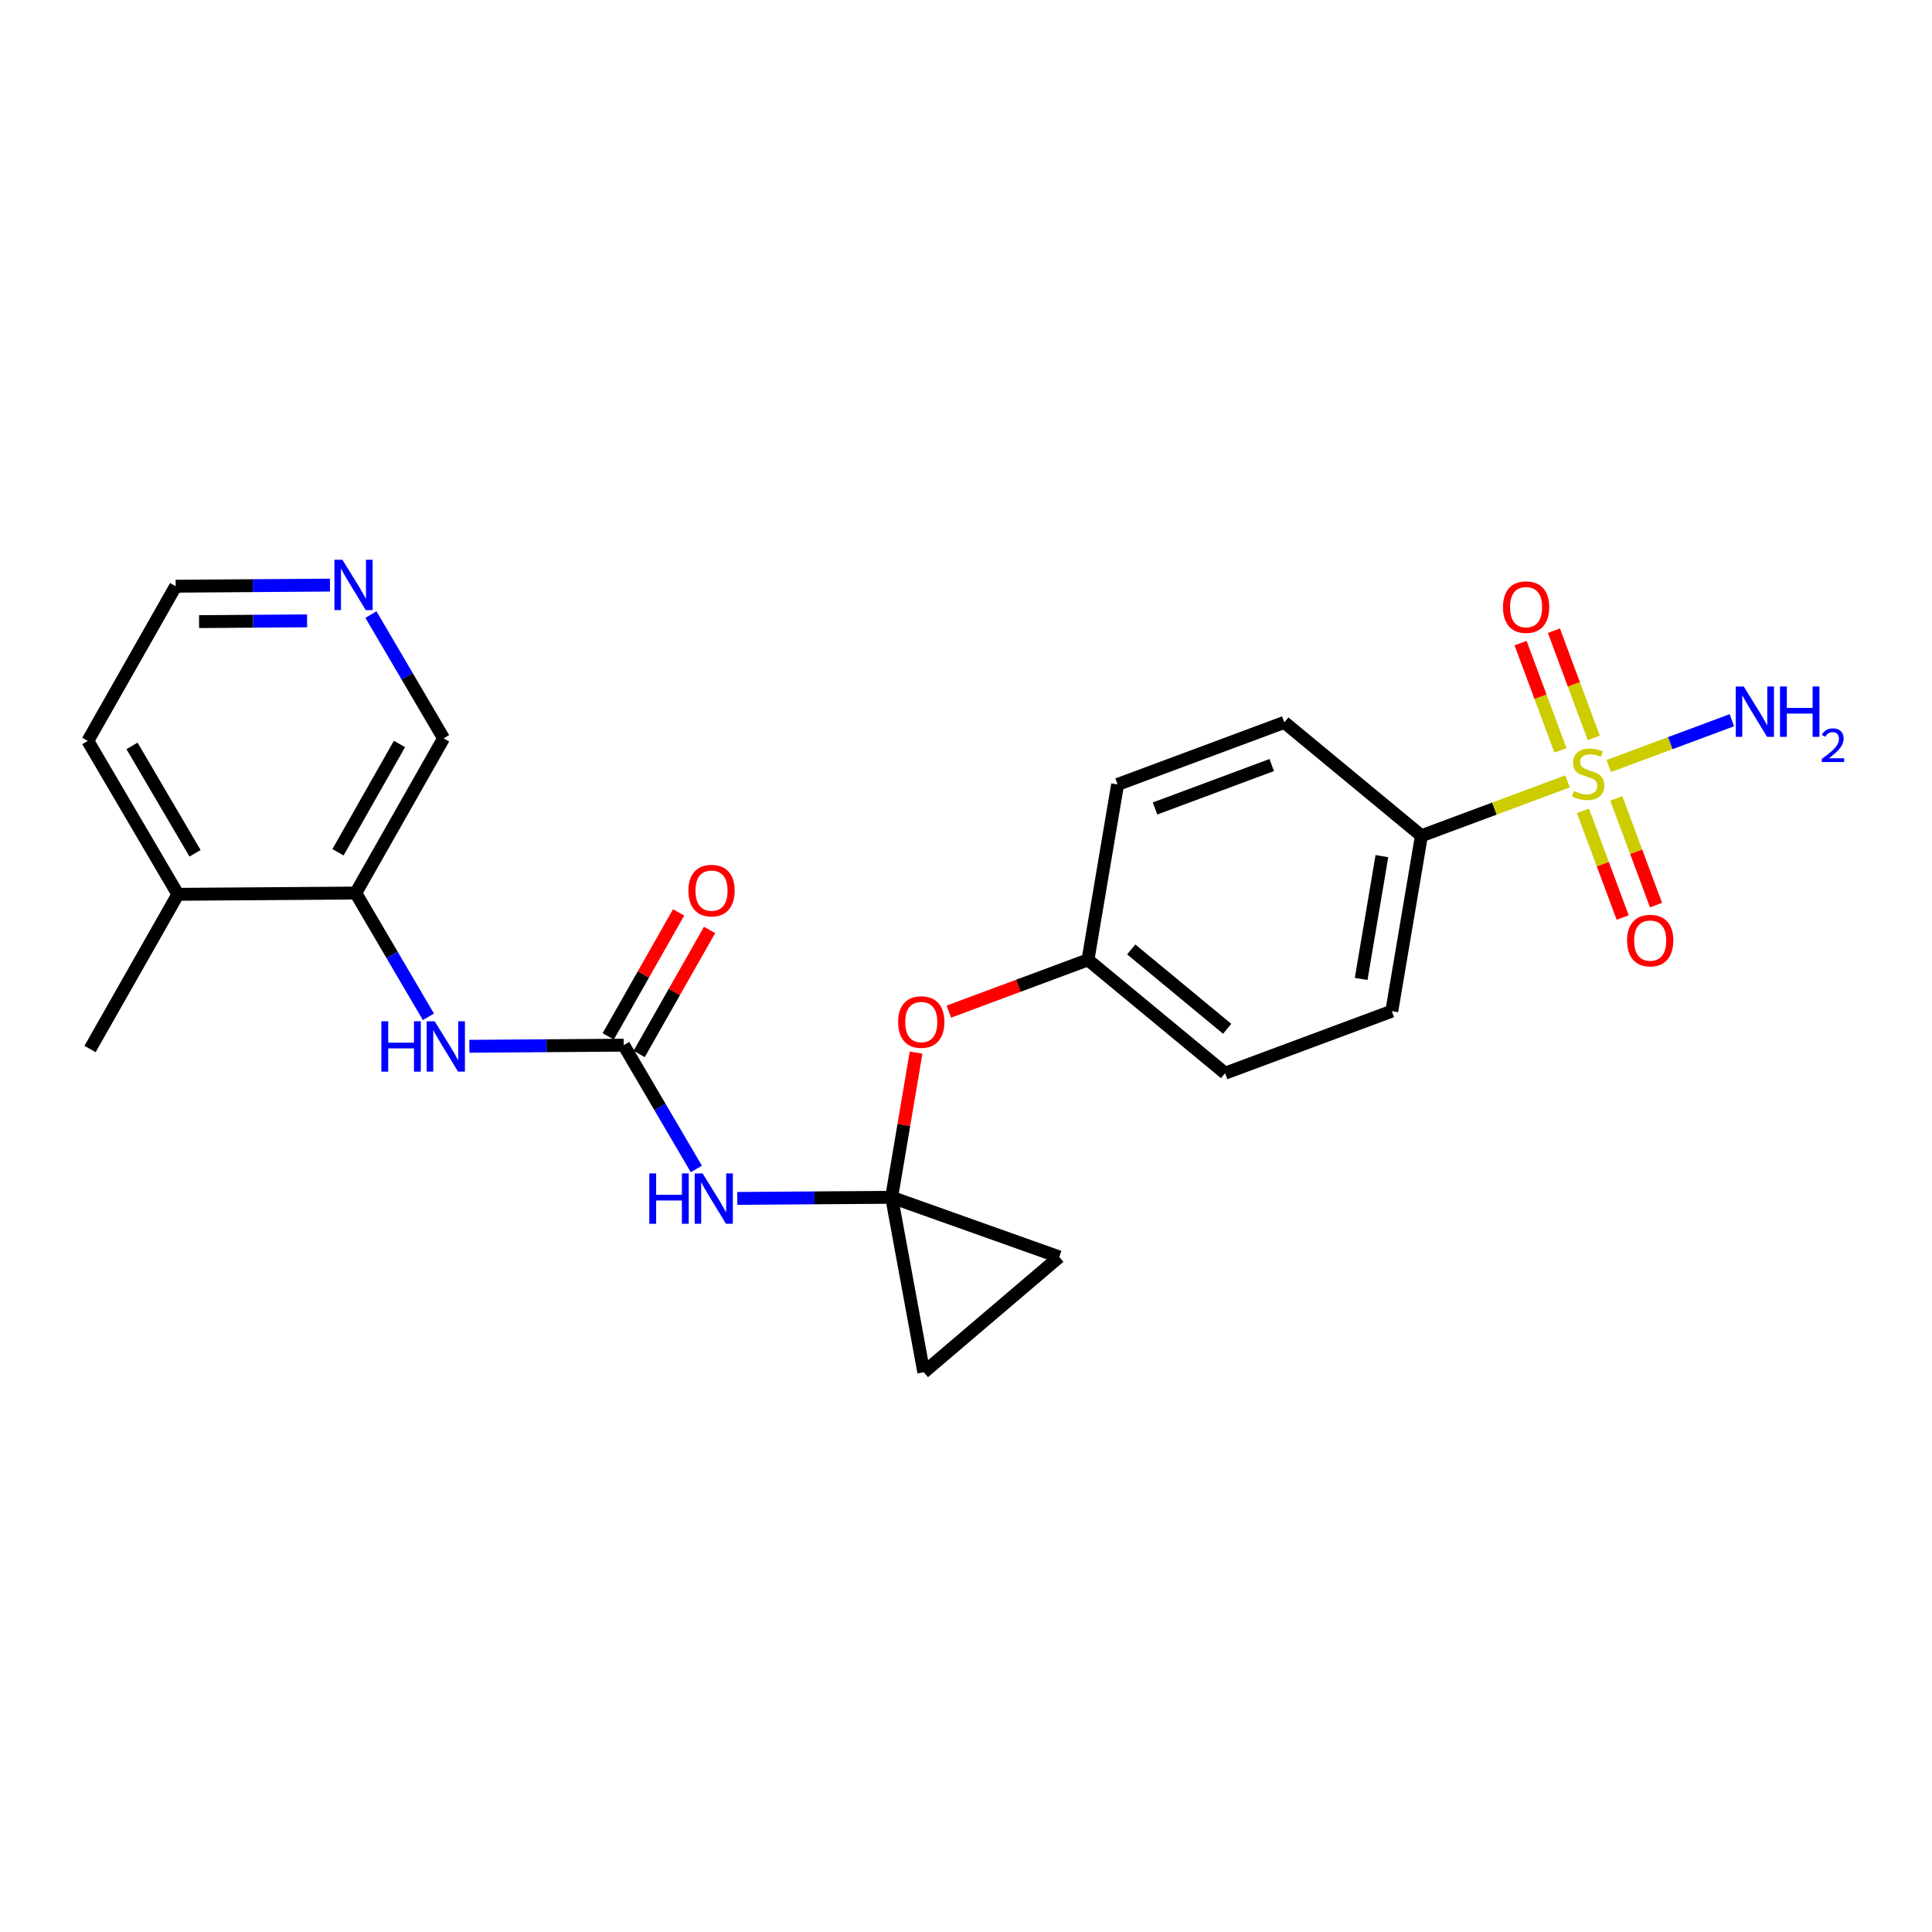<?xml version='1.0' encoding='iso-8859-1'?>
<svg version='1.1' baseProfile='full'
              xmlns='http://www.w3.org/2000/svg'
                      xmlns:rdkit='http://www.rdkit.org/xml'
                      xmlns:xlink='http://www.w3.org/1999/xlink'
                  xml:space='preserve'
width='300px' height='300px' viewBox='0 0 300 300'>
<!-- END OF HEADER -->
<rect style='opacity:1.0;fill:#FFFFFF;stroke:none' width='300' height='300' x='0' y='0'> </rect>
<rect style='opacity:1.0;fill:#FFFFFF;stroke:none' width='300' height='300' x='0' y='0'> </rect>
<path class='bond-0 atom-0 atom-1' d='M 13.981,162.89 L 27.62,138.87' style='fill:none;fill-rule:evenodd;stroke:#000000;stroke-width:2.0px;stroke-linecap:butt;stroke-linejoin:miter;stroke-opacity:1' />
<path class='bond-1 atom-1 atom-2' d='M 27.62,138.87 L 13.636,115.048' style='fill:none;fill-rule:evenodd;stroke:#000000;stroke-width:2.0px;stroke-linecap:butt;stroke-linejoin:miter;stroke-opacity:1' />
<path class='bond-1 atom-1 atom-2' d='M 30.287,132.5 L 20.498,115.824' style='fill:none;fill-rule:evenodd;stroke:#000000;stroke-width:2.0px;stroke-linecap:butt;stroke-linejoin:miter;stroke-opacity:1' />
<path class='bond-24 atom-6 atom-1' d='M 55.242,138.67 L 27.62,138.87' style='fill:none;fill-rule:evenodd;stroke:#000000;stroke-width:2.0px;stroke-linecap:butt;stroke-linejoin:miter;stroke-opacity:1' />
<path class='bond-2 atom-2 atom-3' d='M 13.636,115.048 L 27.275,91.027' style='fill:none;fill-rule:evenodd;stroke:#000000;stroke-width:2.0px;stroke-linecap:butt;stroke-linejoin:miter;stroke-opacity:1' />
<path class='bond-3 atom-3 atom-4' d='M 27.275,91.027 L 39.257,90.941' style='fill:none;fill-rule:evenodd;stroke:#000000;stroke-width:2.0px;stroke-linecap:butt;stroke-linejoin:miter;stroke-opacity:1' />
<path class='bond-3 atom-3 atom-4' d='M 39.257,90.941 L 51.24,90.854' style='fill:none;fill-rule:evenodd;stroke:#0000FF;stroke-width:2.0px;stroke-linecap:butt;stroke-linejoin:miter;stroke-opacity:1' />
<path class='bond-3 atom-3 atom-4' d='M 30.91,96.525 L 39.297,96.465' style='fill:none;fill-rule:evenodd;stroke:#000000;stroke-width:2.0px;stroke-linecap:butt;stroke-linejoin:miter;stroke-opacity:1' />
<path class='bond-3 atom-3 atom-4' d='M 39.297,96.465 L 47.685,96.404' style='fill:none;fill-rule:evenodd;stroke:#0000FF;stroke-width:2.0px;stroke-linecap:butt;stroke-linejoin:miter;stroke-opacity:1' />
<path class='bond-4 atom-4 atom-5' d='M 57.598,95.43 L 63.239,105.04' style='fill:none;fill-rule:evenodd;stroke:#0000FF;stroke-width:2.0px;stroke-linecap:butt;stroke-linejoin:miter;stroke-opacity:1' />
<path class='bond-4 atom-4 atom-5' d='M 63.239,105.04 L 68.88,114.65' style='fill:none;fill-rule:evenodd;stroke:#000000;stroke-width:2.0px;stroke-linecap:butt;stroke-linejoin:miter;stroke-opacity:1' />
<path class='bond-5 atom-5 atom-6' d='M 68.88,114.65 L 55.242,138.67' style='fill:none;fill-rule:evenodd;stroke:#000000;stroke-width:2.0px;stroke-linecap:butt;stroke-linejoin:miter;stroke-opacity:1' />
<path class='bond-5 atom-5 atom-6' d='M 62.03,115.525 L 52.483,132.34' style='fill:none;fill-rule:evenodd;stroke:#000000;stroke-width:2.0px;stroke-linecap:butt;stroke-linejoin:miter;stroke-opacity:1' />
<path class='bond-6 atom-6 atom-7' d='M 55.242,138.67 L 60.883,148.28' style='fill:none;fill-rule:evenodd;stroke:#000000;stroke-width:2.0px;stroke-linecap:butt;stroke-linejoin:miter;stroke-opacity:1' />
<path class='bond-6 atom-6 atom-7' d='M 60.883,148.28 L 66.524,157.89' style='fill:none;fill-rule:evenodd;stroke:#0000FF;stroke-width:2.0px;stroke-linecap:butt;stroke-linejoin:miter;stroke-opacity:1' />
<path class='bond-7 atom-7 atom-8' d='M 72.882,162.466 L 84.865,162.38' style='fill:none;fill-rule:evenodd;stroke:#0000FF;stroke-width:2.0px;stroke-linecap:butt;stroke-linejoin:miter;stroke-opacity:1' />
<path class='bond-7 atom-7 atom-8' d='M 84.865,162.38 L 96.847,162.293' style='fill:none;fill-rule:evenodd;stroke:#000000;stroke-width:2.0px;stroke-linecap:butt;stroke-linejoin:miter;stroke-opacity:1' />
<path class='bond-8 atom-8 atom-9' d='M 99.249,163.657 L 104.715,154.03' style='fill:none;fill-rule:evenodd;stroke:#000000;stroke-width:2.0px;stroke-linecap:butt;stroke-linejoin:miter;stroke-opacity:1' />
<path class='bond-8 atom-8 atom-9' d='M 104.715,154.03 L 110.181,144.404' style='fill:none;fill-rule:evenodd;stroke:#FF0000;stroke-width:2.0px;stroke-linecap:butt;stroke-linejoin:miter;stroke-opacity:1' />
<path class='bond-8 atom-8 atom-9' d='M 94.445,160.929 L 99.911,151.303' style='fill:none;fill-rule:evenodd;stroke:#000000;stroke-width:2.0px;stroke-linecap:butt;stroke-linejoin:miter;stroke-opacity:1' />
<path class='bond-8 atom-8 atom-9' d='M 99.911,151.303 L 105.377,141.676' style='fill:none;fill-rule:evenodd;stroke:#FF0000;stroke-width:2.0px;stroke-linecap:butt;stroke-linejoin:miter;stroke-opacity:1' />
<path class='bond-9 atom-8 atom-10' d='M 96.847,162.293 L 102.488,171.903' style='fill:none;fill-rule:evenodd;stroke:#000000;stroke-width:2.0px;stroke-linecap:butt;stroke-linejoin:miter;stroke-opacity:1' />
<path class='bond-9 atom-8 atom-10' d='M 102.488,171.903 L 108.129,181.513' style='fill:none;fill-rule:evenodd;stroke:#0000FF;stroke-width:2.0px;stroke-linecap:butt;stroke-linejoin:miter;stroke-opacity:1' />
<path class='bond-10 atom-10 atom-11' d='M 114.488,186.089 L 126.47,186.002' style='fill:none;fill-rule:evenodd;stroke:#0000FF;stroke-width:2.0px;stroke-linecap:butt;stroke-linejoin:miter;stroke-opacity:1' />
<path class='bond-10 atom-10 atom-11' d='M 126.47,186.002 L 138.453,185.916' style='fill:none;fill-rule:evenodd;stroke:#000000;stroke-width:2.0px;stroke-linecap:butt;stroke-linejoin:miter;stroke-opacity:1' />
<path class='bond-11 atom-11 atom-12' d='M 138.453,185.916 L 140.35,174.681' style='fill:none;fill-rule:evenodd;stroke:#000000;stroke-width:2.0px;stroke-linecap:butt;stroke-linejoin:miter;stroke-opacity:1' />
<path class='bond-11 atom-11 atom-12' d='M 140.35,174.681 L 142.248,163.447' style='fill:none;fill-rule:evenodd;stroke:#FF0000;stroke-width:2.0px;stroke-linecap:butt;stroke-linejoin:miter;stroke-opacity:1' />
<path class='bond-22 atom-11 atom-23' d='M 138.453,185.916 L 164.477,195.176' style='fill:none;fill-rule:evenodd;stroke:#000000;stroke-width:2.0px;stroke-linecap:butt;stroke-linejoin:miter;stroke-opacity:1' />
<path class='bond-25 atom-24 atom-11' d='M 143.445,213.084 L 138.453,185.916' style='fill:none;fill-rule:evenodd;stroke:#000000;stroke-width:2.0px;stroke-linecap:butt;stroke-linejoin:miter;stroke-opacity:1' />
<path class='bond-12 atom-12 atom-13' d='M 147.335,157.086 L 158.138,153.065' style='fill:none;fill-rule:evenodd;stroke:#FF0000;stroke-width:2.0px;stroke-linecap:butt;stroke-linejoin:miter;stroke-opacity:1' />
<path class='bond-12 atom-12 atom-13' d='M 158.138,153.065 L 168.941,149.045' style='fill:none;fill-rule:evenodd;stroke:#000000;stroke-width:2.0px;stroke-linecap:butt;stroke-linejoin:miter;stroke-opacity:1' />
<path class='bond-13 atom-13 atom-14' d='M 168.941,149.045 L 190.229,166.647' style='fill:none;fill-rule:evenodd;stroke:#000000;stroke-width:2.0px;stroke-linecap:butt;stroke-linejoin:miter;stroke-opacity:1' />
<path class='bond-13 atom-13 atom-14' d='M 175.655,147.427 L 190.556,159.749' style='fill:none;fill-rule:evenodd;stroke:#000000;stroke-width:2.0px;stroke-linecap:butt;stroke-linejoin:miter;stroke-opacity:1' />
<path class='bond-26 atom-22 atom-13' d='M 173.542,121.808 L 168.941,149.045' style='fill:none;fill-rule:evenodd;stroke:#000000;stroke-width:2.0px;stroke-linecap:butt;stroke-linejoin:miter;stroke-opacity:1' />
<path class='bond-14 atom-14 atom-15' d='M 190.229,166.647 L 216.117,157.013' style='fill:none;fill-rule:evenodd;stroke:#000000;stroke-width:2.0px;stroke-linecap:butt;stroke-linejoin:miter;stroke-opacity:1' />
<path class='bond-15 atom-15 atom-16' d='M 216.117,157.013 L 220.717,129.776' style='fill:none;fill-rule:evenodd;stroke:#000000;stroke-width:2.0px;stroke-linecap:butt;stroke-linejoin:miter;stroke-opacity:1' />
<path class='bond-15 atom-15 atom-16' d='M 211.36,152.007 L 214.58,132.941' style='fill:none;fill-rule:evenodd;stroke:#000000;stroke-width:2.0px;stroke-linecap:butt;stroke-linejoin:miter;stroke-opacity:1' />
<path class='bond-16 atom-16 atom-17' d='M 220.717,129.776 L 232.062,125.554' style='fill:none;fill-rule:evenodd;stroke:#000000;stroke-width:2.0px;stroke-linecap:butt;stroke-linejoin:miter;stroke-opacity:1' />
<path class='bond-16 atom-16 atom-17' d='M 232.062,125.554 L 243.407,121.332' style='fill:none;fill-rule:evenodd;stroke:#CCCC00;stroke-width:2.0px;stroke-linecap:butt;stroke-linejoin:miter;stroke-opacity:1' />
<path class='bond-20 atom-16 atom-21' d='M 220.717,129.776 L 199.43,112.173' style='fill:none;fill-rule:evenodd;stroke:#000000;stroke-width:2.0px;stroke-linecap:butt;stroke-linejoin:miter;stroke-opacity:1' />
<path class='bond-17 atom-17 atom-18' d='M 249.804,118.951 L 259.363,115.394' style='fill:none;fill-rule:evenodd;stroke:#CCCC00;stroke-width:2.0px;stroke-linecap:butt;stroke-linejoin:miter;stroke-opacity:1' />
<path class='bond-17 atom-17 atom-18' d='M 259.363,115.394 L 268.922,111.836' style='fill:none;fill-rule:evenodd;stroke:#0000FF;stroke-width:2.0px;stroke-linecap:butt;stroke-linejoin:miter;stroke-opacity:1' />
<path class='bond-18 atom-17 atom-19' d='M 245.803,125.906 L 248.886,134.19' style='fill:none;fill-rule:evenodd;stroke:#CCCC00;stroke-width:2.0px;stroke-linecap:butt;stroke-linejoin:miter;stroke-opacity:1' />
<path class='bond-18 atom-17 atom-19' d='M 248.886,134.19 L 251.97,142.475' style='fill:none;fill-rule:evenodd;stroke:#FF0000;stroke-width:2.0px;stroke-linecap:butt;stroke-linejoin:miter;stroke-opacity:1' />
<path class='bond-18 atom-17 atom-19' d='M 250.981,123.979 L 254.064,132.263' style='fill:none;fill-rule:evenodd;stroke:#CCCC00;stroke-width:2.0px;stroke-linecap:butt;stroke-linejoin:miter;stroke-opacity:1' />
<path class='bond-18 atom-17 atom-19' d='M 254.064,132.263 L 257.147,140.548' style='fill:none;fill-rule:evenodd;stroke:#FF0000;stroke-width:2.0px;stroke-linecap:butt;stroke-linejoin:miter;stroke-opacity:1' />
<path class='bond-19 atom-17 atom-20' d='M 247.486,114.587 L 244.387,106.261' style='fill:none;fill-rule:evenodd;stroke:#CCCC00;stroke-width:2.0px;stroke-linecap:butt;stroke-linejoin:miter;stroke-opacity:1' />
<path class='bond-19 atom-17 atom-20' d='M 244.387,106.261 L 241.289,97.935' style='fill:none;fill-rule:evenodd;stroke:#FF0000;stroke-width:2.0px;stroke-linecap:butt;stroke-linejoin:miter;stroke-opacity:1' />
<path class='bond-19 atom-17 atom-20' d='M 242.308,116.514 L 239.21,108.188' style='fill:none;fill-rule:evenodd;stroke:#CCCC00;stroke-width:2.0px;stroke-linecap:butt;stroke-linejoin:miter;stroke-opacity:1' />
<path class='bond-19 atom-17 atom-20' d='M 239.21,108.188 L 236.111,99.862' style='fill:none;fill-rule:evenodd;stroke:#FF0000;stroke-width:2.0px;stroke-linecap:butt;stroke-linejoin:miter;stroke-opacity:1' />
<path class='bond-21 atom-21 atom-22' d='M 199.43,112.173 L 173.542,121.808' style='fill:none;fill-rule:evenodd;stroke:#000000;stroke-width:2.0px;stroke-linecap:butt;stroke-linejoin:miter;stroke-opacity:1' />
<path class='bond-21 atom-21 atom-22' d='M 197.473,118.796 L 179.352,125.54' style='fill:none;fill-rule:evenodd;stroke:#000000;stroke-width:2.0px;stroke-linecap:butt;stroke-linejoin:miter;stroke-opacity:1' />
<path class='bond-23 atom-23 atom-24' d='M 164.477,195.176 L 143.445,213.084' style='fill:none;fill-rule:evenodd;stroke:#000000;stroke-width:2.0px;stroke-linecap:butt;stroke-linejoin:miter;stroke-opacity:1' />
<path  class='atom-4' d='M 53.168 86.916
L 55.731 91.06
Q 55.985 91.469, 56.394 92.209
Q 56.803 92.949, 56.825 92.993
L 56.825 86.916
L 57.864 86.916
L 57.864 94.739
L 56.792 94.739
L 54.041 90.209
Q 53.72 89.679, 53.378 89.071
Q 53.046 88.463, 52.947 88.275
L 52.947 94.739
L 51.93 94.739
L 51.93 86.916
L 53.168 86.916
' fill='#0000FF'/>
<path  class='atom-7' d='M 59.22 158.581
L 60.281 158.581
L 60.281 161.907
L 64.281 161.907
L 64.281 158.581
L 65.341 158.581
L 65.341 166.404
L 64.281 166.404
L 64.281 162.791
L 60.281 162.791
L 60.281 166.404
L 59.22 166.404
L 59.22 158.581
' fill='#0000FF'/>
<path  class='atom-7' d='M 67.496 158.581
L 70.059 162.724
Q 70.314 163.133, 70.722 163.873
Q 71.131 164.614, 71.153 164.658
L 71.153 158.581
L 72.192 158.581
L 72.192 166.404
L 71.12 166.404
L 68.369 161.874
Q 68.049 161.343, 67.706 160.735
Q 67.374 160.128, 67.275 159.94
L 67.275 166.404
L 66.258 166.404
L 66.258 158.581
L 67.496 158.581
' fill='#0000FF'/>
<path  class='atom-9' d='M 106.895 138.294
Q 106.895 136.416, 107.823 135.366
Q 108.751 134.317, 110.486 134.317
Q 112.22 134.317, 113.149 135.366
Q 114.077 136.416, 114.077 138.294
Q 114.077 140.195, 113.138 141.278
Q 112.198 142.349, 110.486 142.349
Q 108.762 142.349, 107.823 141.278
Q 106.895 140.206, 106.895 138.294
M 110.486 141.465
Q 111.679 141.465, 112.32 140.67
Q 112.972 139.863, 112.972 138.294
Q 112.972 136.759, 112.32 135.985
Q 111.679 135.201, 110.486 135.201
Q 109.292 135.201, 108.641 135.974
Q 108 136.747, 108 138.294
Q 108 139.874, 108.641 140.67
Q 109.292 141.465, 110.486 141.465
' fill='#FF0000'/>
<path  class='atom-10' d='M 100.826 182.204
L 101.886 182.204
L 101.886 185.529
L 105.886 185.529
L 105.886 182.204
L 106.947 182.204
L 106.947 190.026
L 105.886 190.026
L 105.886 186.413
L 101.886 186.413
L 101.886 190.026
L 100.826 190.026
L 100.826 182.204
' fill='#0000FF'/>
<path  class='atom-10' d='M 109.101 182.204
L 111.665 186.347
Q 111.919 186.756, 112.328 187.496
Q 112.737 188.236, 112.759 188.281
L 112.759 182.204
L 113.797 182.204
L 113.797 190.026
L 112.726 190.026
L 109.974 185.496
Q 109.654 184.966, 109.311 184.358
Q 108.98 183.75, 108.88 183.563
L 108.88 190.026
L 107.864 190.026
L 107.864 182.204
L 109.101 182.204
' fill='#0000FF'/>
<path  class='atom-12' d='M 139.462 158.701
Q 139.462 156.823, 140.39 155.773
Q 141.318 154.723, 143.053 154.723
Q 144.788 154.723, 145.716 155.773
Q 146.644 156.823, 146.644 158.701
Q 146.644 160.601, 145.705 161.684
Q 144.766 162.756, 143.053 162.756
Q 141.329 162.756, 140.39 161.684
Q 139.462 160.613, 139.462 158.701
M 143.053 161.872
Q 144.246 161.872, 144.887 161.077
Q 145.539 160.27, 145.539 158.701
Q 145.539 157.165, 144.887 156.392
Q 144.246 155.607, 143.053 155.607
Q 141.86 155.607, 141.208 156.381
Q 140.567 157.154, 140.567 158.701
Q 140.567 160.281, 141.208 161.077
Q 141.86 161.872, 143.053 161.872
' fill='#FF0000'/>
<path  class='atom-17' d='M 244.396 122.826
Q 244.484 122.859, 244.849 123.014
Q 245.213 123.169, 245.611 123.268
Q 246.02 123.357, 246.418 123.357
Q 247.158 123.357, 247.589 123.003
Q 248.02 122.639, 248.02 122.009
Q 248.02 121.578, 247.799 121.313
Q 247.589 121.047, 247.257 120.904
Q 246.926 120.76, 246.373 120.594
Q 245.677 120.384, 245.257 120.186
Q 244.849 119.987, 244.55 119.567
Q 244.263 119.147, 244.263 118.44
Q 244.263 117.456, 244.926 116.849
Q 245.6 116.241, 246.926 116.241
Q 247.832 116.241, 248.859 116.672
L 248.605 117.523
Q 247.666 117.136, 246.959 117.136
Q 246.197 117.136, 245.777 117.456
Q 245.357 117.766, 245.368 118.307
Q 245.368 118.727, 245.578 118.981
Q 245.799 119.235, 246.108 119.379
Q 246.429 119.523, 246.959 119.688
Q 247.666 119.909, 248.086 120.13
Q 248.506 120.351, 248.804 120.804
Q 249.114 121.246, 249.114 122.009
Q 249.114 123.092, 248.384 123.677
Q 247.666 124.252, 246.462 124.252
Q 245.766 124.252, 245.235 124.097
Q 244.716 123.953, 244.097 123.699
L 244.396 122.826
' fill='#CCCC00'/>
<path  class='atom-18' d='M 270.764 106.596
L 273.328 110.739
Q 273.582 111.148, 273.991 111.888
Q 274.399 112.628, 274.422 112.673
L 274.422 106.596
L 275.46 106.596
L 275.46 114.418
L 274.388 114.418
L 271.637 109.888
Q 271.317 109.358, 270.974 108.75
Q 270.643 108.143, 270.543 107.955
L 270.543 114.418
L 269.527 114.418
L 269.527 106.596
L 270.764 106.596
' fill='#0000FF'/>
<path  class='atom-18' d='M 276.399 106.596
L 277.46 106.596
L 277.46 109.921
L 281.46 109.921
L 281.46 106.596
L 282.521 106.596
L 282.521 114.418
L 281.46 114.418
L 281.46 110.805
L 277.46 110.805
L 277.46 114.418
L 276.399 114.418
L 276.399 106.596
' fill='#0000FF'/>
<path  class='atom-18' d='M 282.9 114.144
Q 283.089 113.655, 283.541 113.386
Q 283.994 113.108, 284.621 113.108
Q 285.401 113.108, 285.839 113.531
Q 286.276 113.954, 286.276 114.705
Q 286.276 115.471, 285.707 116.186
Q 285.146 116.9, 283.979 117.746
L 286.364 117.746
L 286.364 118.33
L 282.885 118.33
L 282.885 117.841
Q 283.848 117.156, 284.417 116.645
Q 284.993 116.135, 285.27 115.675
Q 285.547 115.216, 285.547 114.742
Q 285.547 114.246, 285.299 113.969
Q 285.051 113.692, 284.621 113.692
Q 284.205 113.692, 283.928 113.86
Q 283.651 114.027, 283.454 114.399
L 282.9 114.144
' fill='#0000FF'/>
<path  class='atom-19' d='M 252.649 146.052
Q 252.649 144.173, 253.577 143.124
Q 254.505 142.074, 256.24 142.074
Q 257.974 142.074, 258.903 143.124
Q 259.831 144.173, 259.831 146.052
Q 259.831 147.952, 258.892 149.035
Q 257.952 150.107, 256.24 150.107
Q 254.516 150.107, 253.577 149.035
Q 252.649 147.963, 252.649 146.052
M 256.24 149.223
Q 257.433 149.223, 258.074 148.427
Q 258.726 147.621, 258.726 146.052
Q 258.726 144.516, 258.074 143.742
Q 257.433 142.958, 256.24 142.958
Q 255.046 142.958, 254.395 143.731
Q 253.754 144.505, 253.754 146.052
Q 253.754 147.632, 254.395 148.427
Q 255.046 149.223, 256.24 149.223
' fill='#FF0000'/>
<path  class='atom-20' d='M 233.38 94.275
Q 233.38 92.397, 234.308 91.347
Q 235.236 90.298, 236.971 90.298
Q 238.706 90.298, 239.634 91.347
Q 240.562 92.397, 240.562 94.275
Q 240.562 96.176, 239.623 97.259
Q 238.684 98.33, 236.971 98.33
Q 235.247 98.33, 234.308 97.259
Q 233.38 96.187, 233.38 94.275
M 236.971 97.447
Q 238.164 97.447, 238.805 96.651
Q 239.457 95.844, 239.457 94.275
Q 239.457 92.74, 238.805 91.966
Q 238.164 91.182, 236.971 91.182
Q 235.778 91.182, 235.126 91.955
Q 234.485 92.729, 234.485 94.275
Q 234.485 95.855, 235.126 96.651
Q 235.778 97.447, 236.971 97.447
' fill='#FF0000'/>
</svg>

